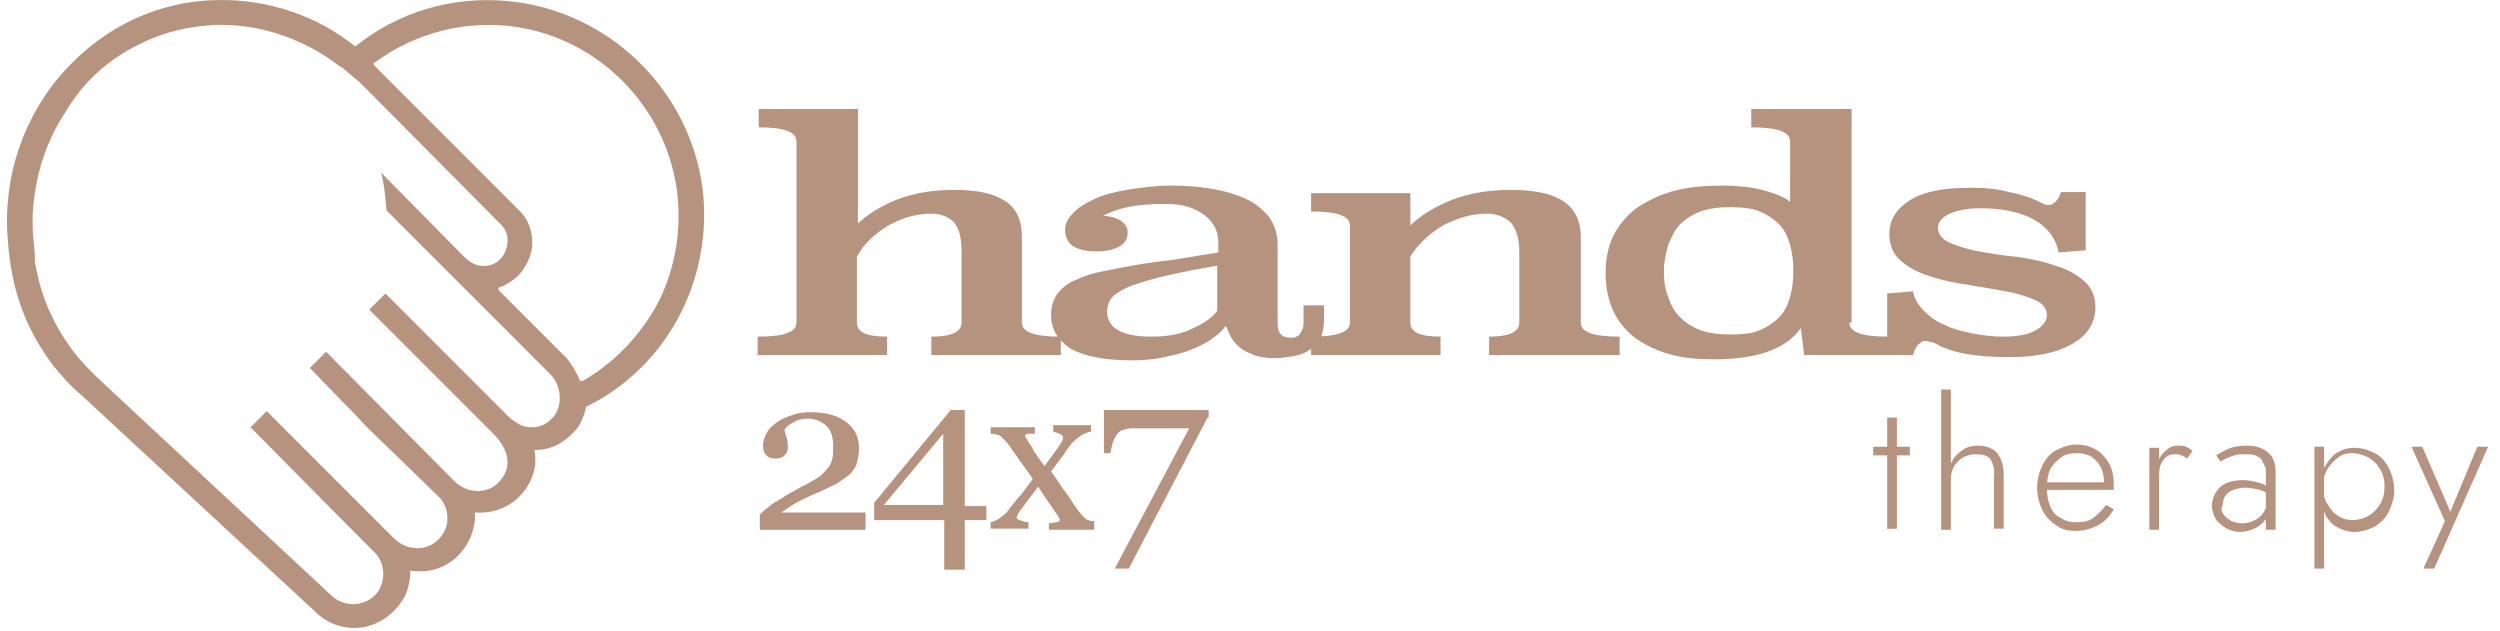 <svg width="111" height="28" viewBox="0 0 111 28" fill="none" xmlns="http://www.w3.org/2000/svg">
<path d="M37.998 10.013C38.477 9.534 39.099 9.151 39.818 8.864C40.536 8.576 41.399 8.432 42.357 8.432C43.363 8.432 44.081 8.576 44.608 8.911C45.135 9.247 45.374 9.774 45.374 10.54V14.324C45.374 14.755 45.949 14.947 47.099 14.947V15.761H41.351V14.947C42.213 14.947 42.692 14.755 42.692 14.324V11.163C42.692 10.588 42.596 10.157 42.357 9.869C42.117 9.63 41.782 9.486 41.351 9.486C41.016 9.486 40.68 9.534 40.345 9.63C40.01 9.726 39.722 9.869 39.435 10.013C39.147 10.205 38.86 10.396 38.62 10.636C38.381 10.875 38.189 11.115 38.046 11.402V14.324C38.046 14.755 38.477 14.947 39.387 14.947V15.761H33.639V14.947C34.788 14.947 35.363 14.755 35.363 14.324V6.277C35.363 5.846 34.788 5.654 33.687 5.654V4.84H38.093V10.013H37.998Z" fill="#B6937F"/>
<path d="M56.727 14.372C56.727 14.803 56.919 14.994 57.302 14.994C57.494 14.994 57.637 14.946 57.733 14.803C57.829 14.659 57.877 14.515 57.877 14.372V13.557H58.787V14.18C58.787 14.515 58.739 14.755 58.643 14.994C58.547 15.234 58.404 15.377 58.164 15.521C57.973 15.665 57.733 15.761 57.446 15.809C57.158 15.857 56.871 15.904 56.584 15.904C56.248 15.904 55.913 15.857 55.673 15.761C55.434 15.665 55.194 15.569 55.051 15.425C54.859 15.282 54.763 15.138 54.667 14.994C54.572 14.803 54.524 14.659 54.428 14.467C54.284 14.659 54.093 14.851 53.805 15.042C53.566 15.234 53.23 15.377 52.895 15.521C52.56 15.665 52.129 15.761 51.698 15.857C51.267 15.952 50.788 16 50.261 16C49.015 16 48.105 15.809 47.53 15.473C46.955 15.09 46.668 14.611 46.668 13.988C46.668 13.605 46.764 13.318 46.955 13.03C47.147 12.791 47.434 12.551 47.818 12.408C48.201 12.216 48.584 12.12 49.063 12.024C49.542 11.929 50.069 11.833 50.596 11.737C51.123 11.641 51.698 11.593 52.32 11.498C52.895 11.402 53.47 11.306 54.093 11.21V10.779C54.093 10.54 54.045 10.3 53.949 10.108C53.853 9.917 53.709 9.725 53.518 9.581C53.326 9.438 53.087 9.294 52.799 9.198C52.512 9.102 52.177 9.055 51.745 9.055C51.075 9.055 50.5 9.102 50.069 9.198C49.59 9.294 49.255 9.438 48.967 9.581C49.255 9.581 49.542 9.677 49.734 9.773C49.925 9.917 50.069 10.06 50.069 10.3C50.069 10.587 49.973 10.779 49.734 10.923C49.494 11.066 49.159 11.162 48.68 11.162C48.201 11.162 47.865 11.066 47.626 10.923C47.386 10.731 47.291 10.492 47.291 10.204C47.291 9.965 47.386 9.725 47.626 9.486C47.818 9.246 48.153 9.055 48.536 8.863C48.919 8.671 49.446 8.528 50.021 8.432C50.596 8.336 51.267 8.24 52.033 8.24C52.656 8.24 53.23 8.288 53.805 8.384C54.38 8.48 54.859 8.623 55.29 8.815C55.721 9.007 56.057 9.294 56.344 9.629C56.584 9.965 56.727 10.396 56.727 10.875V14.372ZM54.093 11.785C53.23 11.929 52.512 12.072 51.889 12.216C51.267 12.36 50.74 12.503 50.356 12.647C49.925 12.791 49.638 12.982 49.446 13.126C49.255 13.318 49.159 13.557 49.159 13.845C49.159 14.18 49.303 14.467 49.638 14.659C49.973 14.851 50.452 14.946 51.123 14.946C51.793 14.946 52.416 14.851 52.895 14.611C53.422 14.372 53.805 14.132 54.045 13.797V11.785H54.093Z" fill="#B6937F"/>
<path d="M70.187 14.323C70.187 14.755 70.762 14.946 71.912 14.946V15.761H66.116V14.946C66.978 14.946 67.457 14.755 67.457 14.323V11.162C67.457 10.587 67.313 10.156 67.074 9.869C66.786 9.629 66.451 9.485 66.02 9.485C65.685 9.485 65.349 9.533 65.014 9.629C64.679 9.725 64.343 9.869 64.056 10.012C63.769 10.204 63.481 10.396 63.242 10.635C63.002 10.875 62.763 11.114 62.619 11.402V14.323C62.619 14.755 63.05 14.946 63.96 14.946V15.761H58.212V14.946C59.362 14.946 59.937 14.755 59.937 14.323V10.012C59.937 9.581 59.362 9.39 58.212 9.39V8.575H62.619V10.012C63.098 9.533 63.769 9.15 64.487 8.863C65.254 8.575 66.116 8.432 67.074 8.432C68.08 8.432 68.846 8.575 69.373 8.911C69.9 9.246 70.187 9.773 70.187 10.539V14.323Z" fill="#B6937F"/>
<path d="M82.115 14.324C82.115 14.755 82.69 14.947 83.839 14.947V15.761H80.103L79.959 14.564C79.624 15.043 79.145 15.378 78.474 15.618C77.804 15.857 76.989 15.953 76.079 15.953C75.409 15.953 74.834 15.905 74.259 15.761C73.684 15.618 73.157 15.378 72.726 15.091C72.295 14.803 71.912 14.372 71.672 13.893C71.433 13.414 71.289 12.839 71.289 12.121C71.289 11.402 71.433 10.828 71.72 10.301C72.008 9.822 72.391 9.39 72.87 9.103C73.349 8.816 73.876 8.576 74.499 8.432C75.121 8.289 75.744 8.241 76.463 8.241C77.085 8.241 77.66 8.289 78.235 8.432C78.762 8.576 79.193 8.72 79.48 8.959V6.277C79.48 5.846 78.906 5.654 77.756 5.654V4.84H82.211V14.324H82.115ZM76.846 9.199C76.319 9.199 75.888 9.247 75.504 9.39C75.121 9.534 74.834 9.726 74.594 9.965C74.355 10.205 74.211 10.54 74.067 10.875C73.972 11.211 73.876 11.642 73.876 12.025C73.876 12.456 73.924 12.839 74.067 13.175C74.163 13.51 74.355 13.845 74.594 14.085C74.834 14.324 75.121 14.516 75.504 14.66C75.888 14.803 76.319 14.851 76.846 14.851C77.373 14.851 77.804 14.803 78.139 14.66C78.474 14.516 78.762 14.324 79.001 14.085C79.241 13.845 79.385 13.51 79.48 13.175C79.576 12.839 79.624 12.456 79.624 12.025C79.624 11.594 79.576 11.211 79.48 10.875C79.385 10.54 79.241 10.205 79.001 9.965C78.762 9.726 78.474 9.534 78.139 9.39C77.804 9.247 77.325 9.199 76.846 9.199Z" fill="#B6937F"/>
<path d="M92.557 11.114L91.408 11.21C91.264 10.539 90.881 10.06 90.258 9.725C89.635 9.39 88.821 9.246 87.911 9.246C87.336 9.246 86.905 9.342 86.57 9.486C86.234 9.629 86.043 9.869 86.043 10.108C86.043 10.396 86.234 10.635 86.57 10.779C86.905 10.923 87.336 11.066 87.863 11.162C88.39 11.258 88.965 11.354 89.54 11.402C90.162 11.497 90.689 11.593 91.216 11.785C91.743 11.928 92.174 12.168 92.51 12.455C92.845 12.743 93.037 13.126 93.037 13.653C93.037 13.988 92.941 14.324 92.749 14.611C92.557 14.898 92.318 15.09 91.983 15.282C91.647 15.473 91.264 15.617 90.785 15.713C90.306 15.809 89.827 15.856 89.252 15.856C88.438 15.856 87.815 15.809 87.288 15.713C86.761 15.617 86.33 15.473 85.995 15.282C85.899 15.234 85.803 15.186 85.708 15.186C85.612 15.138 85.516 15.138 85.42 15.138C85.372 15.138 85.324 15.186 85.181 15.282C85.085 15.377 84.989 15.569 84.941 15.761H83.791V13.03L84.941 12.934C84.989 13.27 85.181 13.557 85.42 13.797C85.66 14.036 85.947 14.276 86.33 14.419C86.713 14.611 87.097 14.707 87.576 14.803C88.055 14.898 88.486 14.946 88.965 14.946C89.588 14.946 90.067 14.851 90.402 14.659C90.737 14.467 90.881 14.228 90.881 13.988C90.881 13.701 90.689 13.461 90.354 13.318C90.019 13.174 89.588 13.03 89.061 12.934C88.534 12.839 87.959 12.743 87.384 12.647C86.761 12.551 86.234 12.455 85.708 12.264C85.181 12.12 84.749 11.881 84.414 11.593C84.079 11.306 83.887 10.923 83.887 10.396C83.887 9.725 84.223 9.246 84.845 8.863C85.468 8.48 86.378 8.336 87.528 8.336C88.15 8.336 88.677 8.384 89.204 8.528C89.731 8.623 90.115 8.767 90.45 8.911C90.546 8.959 90.641 9.007 90.737 9.054C90.833 9.102 90.929 9.102 91.025 9.102C91.073 9.102 91.12 9.054 91.264 8.959C91.36 8.863 91.456 8.719 91.504 8.528H92.605V11.114H92.557Z" fill="#B6937F"/>
<path d="M38.285 23.522H33.735V22.851C33.83 22.756 33.926 22.66 34.118 22.516C34.261 22.372 34.453 22.277 34.693 22.133C34.836 22.037 34.98 21.941 35.172 21.846C35.363 21.75 35.555 21.606 35.794 21.51C36.034 21.366 36.225 21.271 36.369 21.175C36.513 21.079 36.609 20.935 36.752 20.792C36.848 20.696 36.896 20.552 36.944 20.408C36.992 20.265 36.992 20.025 36.992 19.786C36.992 19.402 36.896 19.067 36.657 18.876C36.417 18.684 36.178 18.588 35.842 18.588C35.651 18.588 35.411 18.636 35.267 18.732C35.076 18.828 34.932 18.924 34.836 19.067C34.836 19.163 34.884 19.307 34.932 19.45C34.98 19.594 34.98 19.738 34.98 19.881C34.98 20.025 34.932 20.121 34.836 20.217C34.74 20.313 34.597 20.36 34.405 20.36C34.261 20.36 34.118 20.313 34.022 20.217C33.926 20.121 33.878 19.977 33.878 19.786C33.878 19.594 33.926 19.45 34.022 19.259C34.118 19.067 34.261 18.924 34.453 18.78C34.645 18.636 34.836 18.54 35.124 18.445C35.363 18.349 35.651 18.301 35.986 18.301C36.657 18.301 37.184 18.445 37.567 18.732C37.95 19.019 38.142 19.402 38.142 19.929C38.142 20.169 38.094 20.36 38.046 20.552C37.998 20.744 37.854 20.935 37.71 21.079C37.519 21.223 37.327 21.366 37.088 21.51C36.848 21.606 36.513 21.798 36.034 21.989C35.746 22.133 35.507 22.229 35.267 22.372C35.028 22.516 34.836 22.66 34.693 22.756H38.429V23.522H38.285Z" fill="#B6937F"/>
<path d="M43.794 23.091H42.836V25.294H41.926V23.091H38.812V22.325L42.213 18.205H42.836V22.468H43.794V23.091ZM41.878 22.42V19.259L39.243 22.42H41.878Z" fill="#B6937F"/>
<path d="M48.632 23.521H46.572V23.234C46.716 23.234 46.812 23.186 46.907 23.186C47.003 23.186 47.051 23.138 47.051 23.09C47.051 23.042 47.051 23.042 47.003 22.947C46.955 22.899 46.955 22.851 46.907 22.803C46.812 22.707 46.716 22.515 46.572 22.324C46.428 22.132 46.285 21.893 46.093 21.605C45.949 21.797 45.806 21.989 45.662 22.18C45.518 22.372 45.375 22.563 45.231 22.755C45.231 22.803 45.183 22.803 45.183 22.851C45.183 22.899 45.135 22.947 45.135 22.947C45.135 22.994 45.183 23.09 45.279 23.09C45.375 23.138 45.518 23.186 45.662 23.186V23.474H43.986V23.186C44.177 23.138 44.369 23.042 44.465 22.947C44.608 22.851 44.704 22.755 44.8 22.611C44.896 22.468 45.039 22.324 45.183 22.132C45.375 21.941 45.566 21.653 45.854 21.27C45.71 21.031 45.518 20.791 45.279 20.456C45.039 20.12 44.896 19.881 44.704 19.641C44.608 19.546 44.512 19.45 44.417 19.354C44.321 19.306 44.177 19.258 43.986 19.258V18.971H45.949V19.258C45.854 19.258 45.758 19.258 45.662 19.258C45.566 19.258 45.518 19.306 45.518 19.354C45.518 19.402 45.518 19.402 45.566 19.45C45.566 19.498 45.614 19.498 45.614 19.546C45.662 19.641 45.806 19.785 45.901 20.025C46.045 20.216 46.189 20.456 46.38 20.695C46.476 20.552 46.62 20.36 46.764 20.168C46.907 19.977 47.051 19.785 47.147 19.593C47.147 19.593 47.195 19.546 47.195 19.498C47.195 19.45 47.195 19.45 47.195 19.402C47.195 19.354 47.147 19.306 47.051 19.258C46.955 19.21 46.86 19.21 46.764 19.162V18.875H48.44V19.162C48.201 19.21 48.009 19.306 47.913 19.402C47.77 19.498 47.674 19.593 47.578 19.689C47.482 19.833 47.339 19.977 47.243 20.168C47.099 20.36 46.907 20.599 46.668 20.935C46.955 21.318 47.147 21.653 47.339 21.893C47.53 22.132 47.674 22.42 47.865 22.659C47.961 22.803 48.057 22.899 48.153 22.994C48.249 23.09 48.392 23.138 48.584 23.138V23.521H48.632Z" fill="#B6937F"/>
<path d="M53.614 18.54L50.117 25.247H49.494L52.799 19.019H50.883C50.596 19.019 50.356 19.019 50.213 19.019C50.069 19.019 49.925 19.067 49.782 19.115C49.686 19.163 49.59 19.259 49.494 19.451C49.398 19.642 49.35 19.834 49.303 20.121H49.015V18.205H53.662V18.54H53.614Z" fill="#B6937F"/>
<path d="M31.196 8.385C30.621 3.978 27.028 0.481 22.573 0.05C20.083 -0.189 17.688 0.529 15.771 2.062C14.047 0.673 11.844 -0.046 9.64 0.002C7.053 0.05 4.706 1.152 2.934 3.068C1.066 5.08 0.108 7.858 0.347 10.636C0.491 12.888 1.162 14.66 2.407 16.289C2.742 16.672 3.078 17.103 3.605 17.534L13.999 27.162C14.478 27.641 15.101 27.881 15.724 27.881C16.586 27.881 17.4 27.402 17.879 26.635C18.071 26.348 18.166 25.965 18.214 25.581C18.214 25.486 18.214 25.438 18.214 25.342C18.933 25.438 19.604 25.294 20.178 24.815C20.705 24.384 21.041 23.713 21.088 23.043C21.088 22.947 21.088 22.851 21.088 22.755C21.759 22.803 22.382 22.612 22.861 22.228C23.388 21.797 23.723 21.175 23.771 20.552C23.771 20.36 23.771 20.169 23.723 19.977H23.771C24.442 19.977 25.016 19.69 25.495 19.163C25.783 18.875 25.927 18.492 26.022 18.061C29.567 16.337 31.675 12.457 31.196 8.385ZM24.825 17.965C24.777 18.157 24.729 18.3 24.585 18.492C24.585 18.492 24.585 18.54 24.537 18.54C24.298 18.828 23.963 18.971 23.627 18.971C23.388 18.971 23.148 18.923 22.957 18.78C22.813 18.684 22.717 18.636 22.621 18.54L17.113 13.031L16.394 13.75L21.903 19.259C22.334 19.69 22.573 20.169 22.526 20.6C22.526 20.935 22.334 21.223 22.047 21.51C21.52 21.941 20.705 21.893 20.178 21.366L14.478 15.618L13.76 16.337L15.053 17.678C15.388 18.013 15.771 18.396 16.25 18.923L19.46 22.037C19.604 22.18 19.795 22.42 19.843 22.755C19.939 23.282 19.747 23.713 19.364 24.049C18.837 24.48 18.023 24.432 17.496 23.905L14.622 21.031C13.616 20.025 12.897 19.306 12.466 18.875L11.844 18.253L11.125 18.971C14.574 22.468 16.107 24.001 16.586 24.48L16.634 24.528C16.873 24.767 17.017 25.102 17.017 25.486C17.017 25.869 16.873 26.204 16.634 26.444C16.394 26.683 16.011 26.827 15.676 26.827C15.34 26.827 14.957 26.683 14.718 26.444L4.323 16.768C3.892 16.337 3.557 16.001 3.269 15.618C2.407 14.468 1.832 13.223 1.593 11.834C1.545 11.69 1.545 11.594 1.545 11.451V11.403C1.545 11.355 1.545 11.307 1.545 11.259C1.497 10.78 1.449 10.349 1.449 9.966C1.449 9.918 1.449 9.87 1.449 9.822C1.449 9.774 1.449 9.774 1.449 9.726C1.449 9.678 1.449 9.63 1.449 9.583V9.535C1.545 7.858 2.024 6.277 2.934 4.936C3.748 3.547 4.946 2.541 6.287 1.918C7.341 1.391 8.49 1.152 9.64 1.104C9.688 1.104 9.784 1.104 9.832 1.104C11.7 1.104 13.568 1.775 15.053 2.924L15.149 2.972C15.197 2.972 15.197 3.02 15.34 3.116C15.484 3.26 15.724 3.451 15.963 3.643L22.238 9.966C22.478 10.205 22.573 10.493 22.526 10.828C22.478 11.163 22.334 11.451 22.047 11.642C21.615 11.93 21.041 11.834 20.657 11.451L16.921 7.666C17.065 8.193 17.113 8.768 17.161 9.343L24.442 16.624C24.777 16.959 24.921 17.486 24.825 17.965ZM29.28 13.319C28.513 14.804 27.364 16.049 25.879 16.911H25.831C25.831 16.911 25.831 16.911 25.783 16.911C25.735 16.911 25.735 16.863 25.735 16.863C25.591 16.528 25.4 16.193 25.16 15.905L22.142 12.888C22.142 12.888 22.094 12.84 22.142 12.792C22.142 12.744 22.19 12.744 22.19 12.744C22.382 12.696 22.526 12.6 22.669 12.505C23.196 12.169 23.532 11.594 23.627 10.972C23.675 10.349 23.484 9.726 23.005 9.295L16.634 2.924C16.634 2.876 16.586 2.876 16.586 2.828C16.586 2.781 16.586 2.781 16.634 2.781C18.454 1.439 20.705 0.864 22.957 1.2C26.645 1.775 29.519 4.744 30.046 8.385C30.286 10.109 29.998 11.834 29.28 13.319Z" fill="#B6937F"/>
<path d="M84.797 19.834V20.218H83.169V19.834H84.797ZM84.222 18.541V23.475H83.791V18.541H84.222Z" fill="#B6937F"/>
<path d="M86.618 23.522H86.186V17.295H86.618V23.522ZM88.39 20.409C88.246 20.217 88.055 20.169 87.719 20.169C87.528 20.169 87.336 20.217 87.144 20.313C87.001 20.409 86.857 20.552 86.761 20.696C86.665 20.887 86.618 21.031 86.618 21.271H86.474C86.474 20.983 86.522 20.696 86.665 20.504C86.761 20.265 86.953 20.121 87.144 19.977C87.336 19.834 87.576 19.786 87.815 19.786C88.055 19.786 88.294 19.834 88.438 19.93C88.629 20.025 88.725 20.169 88.821 20.361C88.917 20.552 88.965 20.792 88.965 21.079V23.474H88.534V21.127C88.582 20.84 88.486 20.6 88.39 20.409Z" fill="#B6937F"/>
<path d="M91.312 23.331C91.073 23.187 90.833 22.948 90.689 22.66C90.546 22.373 90.45 22.038 90.45 21.654C90.45 21.271 90.546 20.936 90.689 20.648C90.833 20.361 91.025 20.122 91.312 19.978C91.6 19.834 91.887 19.738 92.222 19.738C92.558 19.738 92.845 19.834 93.084 19.978C93.324 20.122 93.516 20.361 93.659 20.601C93.803 20.888 93.851 21.175 93.851 21.558C93.851 21.606 93.851 21.606 93.851 21.654C93.851 21.702 93.851 21.702 93.851 21.75H90.689V21.415H93.563L93.372 21.654C93.372 21.606 93.372 21.606 93.42 21.558C93.42 21.511 93.42 21.463 93.42 21.415C93.42 21.175 93.372 20.936 93.276 20.744C93.18 20.553 93.037 20.409 92.845 20.265C92.653 20.169 92.462 20.122 92.222 20.122C91.935 20.122 91.695 20.169 91.504 20.313C91.312 20.457 91.168 20.601 91.025 20.84C90.929 21.079 90.881 21.319 90.881 21.654C90.881 21.99 90.929 22.229 91.025 22.469C91.12 22.708 91.264 22.9 91.504 22.996C91.695 23.139 91.935 23.187 92.222 23.187C92.51 23.187 92.749 23.139 92.941 22.996C93.132 22.852 93.324 22.66 93.516 22.421L93.851 22.612C93.659 22.948 93.42 23.187 93.132 23.331C92.845 23.475 92.558 23.57 92.174 23.57C91.839 23.57 91.552 23.523 91.312 23.331Z" fill="#B6937F"/>
<path d="M95.863 23.521H95.431V19.881H95.863V23.521ZM96.821 20.216C96.773 20.168 96.677 20.168 96.581 20.168C96.389 20.168 96.246 20.216 96.15 20.312C96.054 20.408 95.958 20.552 95.91 20.695C95.863 20.887 95.863 21.031 95.863 21.27H95.671C95.671 20.983 95.719 20.695 95.815 20.504C95.91 20.264 96.006 20.12 96.198 19.977C96.342 19.833 96.533 19.785 96.725 19.785C96.821 19.785 96.964 19.785 97.06 19.833C97.156 19.881 97.252 19.929 97.348 20.025L97.108 20.36C96.964 20.264 96.916 20.216 96.821 20.216Z" fill="#B6937F"/>
<path d="M98.737 22.851C98.832 22.994 98.928 23.042 99.072 23.138C99.216 23.186 99.359 23.234 99.551 23.234C99.743 23.234 99.934 23.186 100.126 23.09C100.317 22.994 100.461 22.851 100.557 22.659C100.653 22.468 100.701 22.228 100.701 21.989L100.796 22.324C100.796 22.611 100.748 22.851 100.605 23.042C100.461 23.234 100.317 23.378 100.078 23.474C99.886 23.569 99.647 23.617 99.455 23.617C99.263 23.617 99.072 23.569 98.88 23.474C98.689 23.378 98.545 23.234 98.401 23.09C98.305 22.899 98.21 22.707 98.21 22.468C98.21 22.132 98.353 21.845 98.593 21.605C98.832 21.414 99.168 21.318 99.599 21.318C99.838 21.318 100.03 21.366 100.222 21.414C100.413 21.462 100.557 21.51 100.653 21.605C100.748 21.653 100.844 21.749 100.892 21.797V22.037C100.701 21.893 100.509 21.797 100.317 21.749C100.126 21.701 99.886 21.653 99.695 21.653C99.503 21.653 99.311 21.701 99.168 21.749C99.024 21.797 98.88 21.893 98.832 21.989C98.737 22.084 98.689 22.276 98.689 22.42C98.593 22.563 98.641 22.755 98.737 22.851ZM98.401 20.216C98.545 20.12 98.737 20.025 98.928 19.929C99.168 19.833 99.407 19.785 99.743 19.785C100.03 19.785 100.269 19.833 100.461 19.929C100.653 20.025 100.796 20.168 100.892 20.312C100.988 20.504 101.036 20.695 101.036 20.935V23.521H100.605V20.983C100.605 20.887 100.605 20.791 100.557 20.695C100.509 20.599 100.461 20.504 100.413 20.408C100.365 20.312 100.222 20.264 100.126 20.216C99.982 20.168 99.838 20.168 99.695 20.168C99.503 20.168 99.359 20.168 99.216 20.216C99.072 20.264 98.928 20.312 98.832 20.36C98.737 20.408 98.641 20.456 98.593 20.504L98.401 20.216Z" fill="#B6937F"/>
<path d="M102.76 25.247V19.834H103.191V25.247H102.76ZM106.066 22.708C105.922 22.995 105.682 23.235 105.443 23.379C105.155 23.522 104.868 23.618 104.533 23.618C104.245 23.618 103.958 23.522 103.718 23.379C103.479 23.235 103.287 22.995 103.191 22.708C103.048 22.421 103 22.085 103 21.75C103 21.367 103.048 21.079 103.191 20.792C103.335 20.505 103.527 20.265 103.718 20.121C103.958 19.978 104.245 19.882 104.533 19.882C104.868 19.882 105.155 19.978 105.443 20.121C105.73 20.265 105.922 20.505 106.066 20.792C106.209 21.079 106.305 21.415 106.305 21.798C106.305 22.085 106.209 22.421 106.066 22.708ZM105.682 20.84C105.539 20.6 105.395 20.457 105.155 20.313C104.964 20.217 104.724 20.121 104.437 20.121C104.197 20.121 104.006 20.169 103.814 20.313C103.623 20.457 103.431 20.648 103.335 20.84C103.191 21.079 103.144 21.319 103.144 21.606C103.144 21.894 103.191 22.181 103.335 22.373C103.479 22.612 103.623 22.804 103.814 22.9C104.006 23.043 104.245 23.091 104.437 23.091C104.676 23.091 104.916 23.043 105.155 22.9C105.347 22.804 105.539 22.612 105.682 22.373C105.826 22.133 105.874 21.894 105.874 21.558C105.874 21.367 105.826 21.079 105.682 20.84Z" fill="#B6937F"/>
<path d="M108.077 25.247H107.598L108.556 23.139L107.071 19.834H107.55L108.892 22.948H108.7L109.993 19.834H110.472L108.077 25.247Z" fill="#B6937F"/>
</svg>
